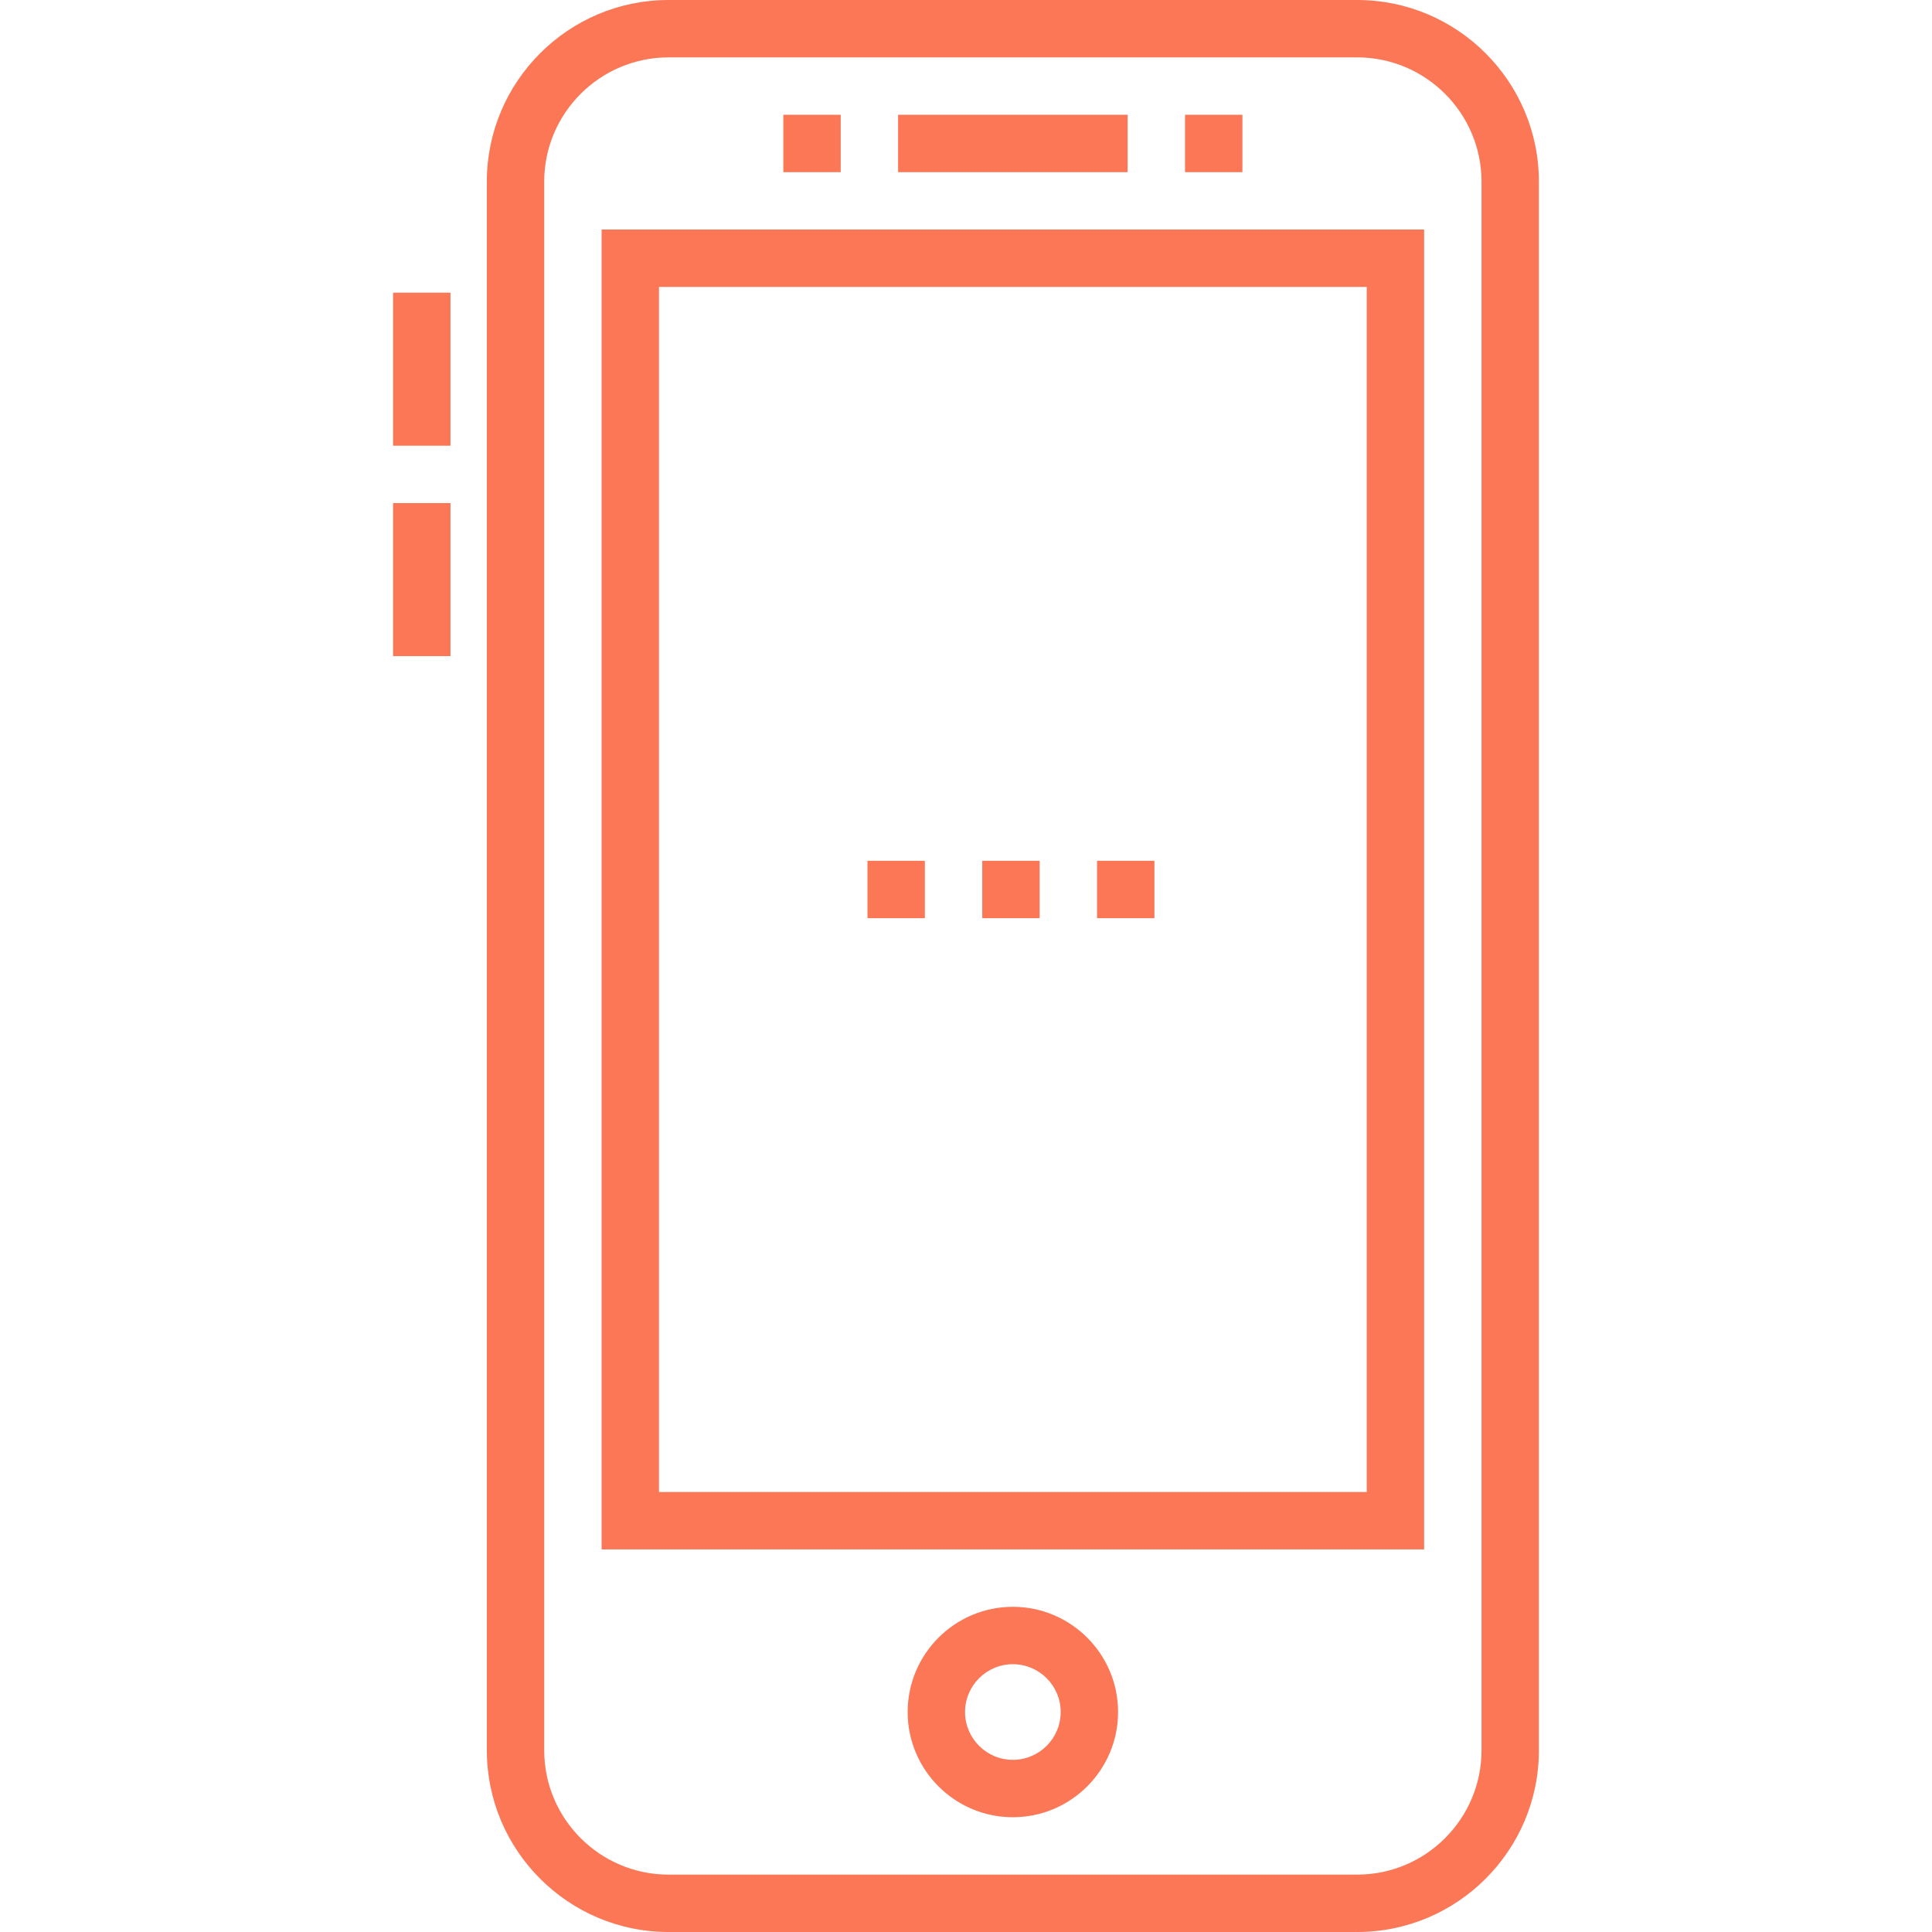 <?xml version="1.0" encoding="iso-8859-1"?>
<!-- Generator: Adobe Illustrator 19.0.0, SVG Export Plug-In . SVG Version: 6.00 Build 0)  -->
<svg fill="#fb7756" version="1.1" id="Layer_1" xmlns="http://www.w3.org/2000/svg" xmlns:xlink="http://www.w3.org/1999/xlink" x="0px" y="0px"
	 viewBox="0 0 512 512" style="enable-background:new 0 0 512 512;" xml:space="preserve">
<g>
	<g>
		<path d="M359.667,0H177.172c-26.554,0-48.158,21.604-48.158,48.158v415.683c0,26.554,21.604,48.158,48.158,48.158h182.495
			c26.554,0,48.158-21.604,48.158-48.158V48.158C407.826,21.604,386.221,0,359.667,0z M392.618,463.842
			c0,18.169-14.781,32.951-32.951,32.951H177.172c-18.168,0-32.951-14.781-32.951-32.951V48.158
			c0-18.169,14.782-32.951,32.951-32.951h182.495c18.169,0,32.951,14.781,32.951,32.951V463.842z"/>
	</g>
</g>
<g>
	<g>
		<path d="M159.43,60.832v349.782h217.98V60.832H159.43z M362.202,395.406H174.638V76.04h187.564V395.406z"/>
	</g>
</g>
<g>
	<g>
		<path d="M268.42,425.822c-15.374,0-27.881,12.508-27.881,27.881s12.507,27.881,27.881,27.881
			c15.373,0,27.881-12.508,27.881-27.881S283.793,425.822,268.42,425.822z M268.42,466.376c-6.989,0-12.673-5.685-12.673-12.673
			c0-6.989,5.685-12.673,12.673-12.673c6.989,0,12.673,5.685,12.673,12.673C281.093,460.692,275.408,466.376,268.42,466.376z"/>
	</g>
</g>
<g>
	<g>
		<rect x="238.004" y="30.416" width="60.832" height="15.208"/>
	</g>
</g>
<g>
	<g>
		<rect x="207.588" y="30.416" width="15.208" height="15.208"/>
	</g>
</g>
<g>
	<g>
		<rect x="314.044" y="30.416" width="15.208" height="15.208"/>
	</g>
</g>
<g>
	<g>
		<rect x="104.174" y="77.56" width="15.208" height="40.554"/>
	</g>
</g>
<g>
	<g>
		<rect x="104.174" y="133.323" width="15.208" height="40.555"/>
	</g>
</g>
<g>
	<g>
		<rect x="229.893" y="228.119" width="15.208" height="15.208"/>
	</g>
</g>
<g>
	<g>
		<rect x="260.309" y="228.119" width="15.208" height="15.208"/>
	</g>
</g>
<g>
	<g>
		<rect x="290.725" y="228.119" width="15.208" height="15.208"/>
	</g>
</g>
<g>
</g>
<g>
</g>
<g>
</g>
<g>
</g>
<g>
</g>
<g>
</g>
<g>
</g>
<g>
</g>
<g>
</g>
<g>
</g>
<g>
</g>
<g>
</g>
<g>
</g>
<g>
</g>
<g>
</g>
</svg>
